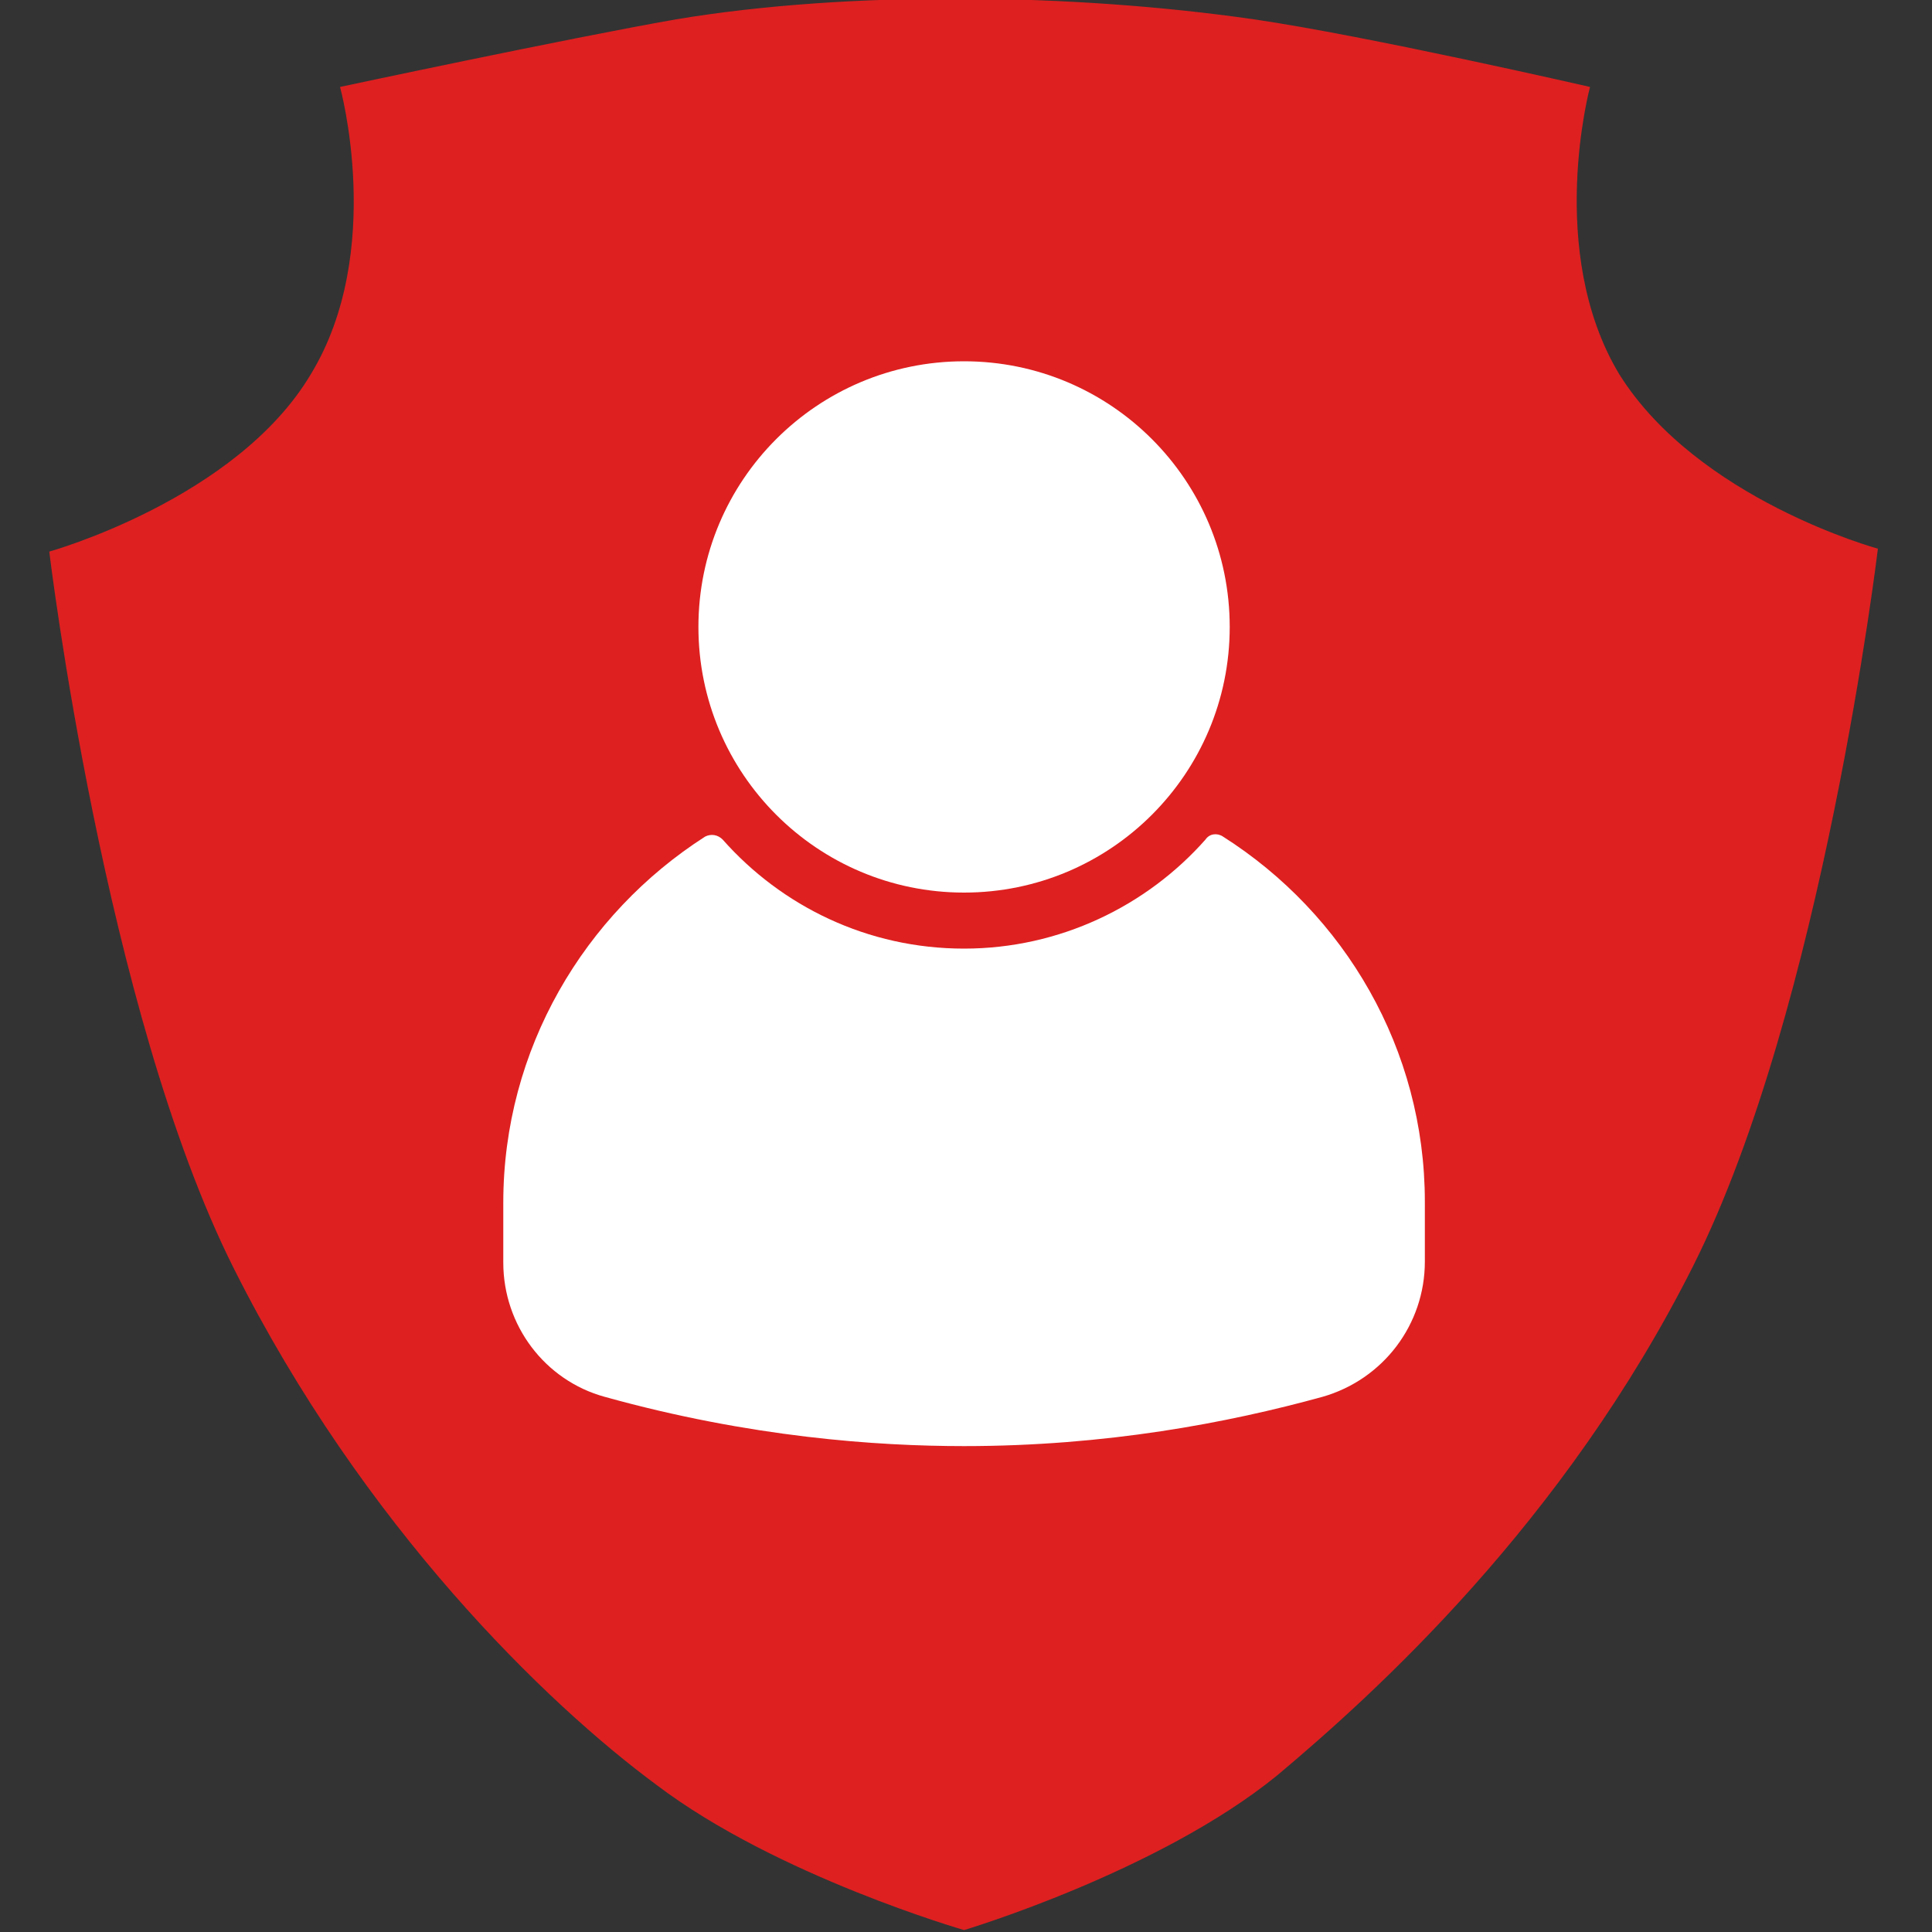 <svg enable-background="new 0 0 200 200" viewBox="0 0 200 200" xmlns="http://www.w3.org/2000/svg"><rect x="0" y="0" width="200" height="200" fill="#333333" stroke="none"/><path d="m167.6 38.7c-7.6-12.7-3-29.7-3-29.7s-23.1-5.3-34.8-7c-18.7-2.7-41.8-3-59.8 0-11.4 2-34.8 7-34.8 7s4.7 17-3 29.7c-7.7 13-27.1 18.4-27.1 18.4s5.7 47.5 19.1 74.2 32.4 45.1 43.8 53.5c12.4 9.4 31.8 15 31.8 15s20.1-6 32.4-16c10-8.4 29.7-26.1 43.1-52.8s19.1-74.2 19.1-74.2-18.7-5.1-26.8-18.1z" fill="#de2020"/><g fill="#fff"><circle cx="99.8" cy="64.9" r="27.5"/><path d="m126.6 86.6c-.6-.4-1.4-.3-1.8.3-6.1 6.9-15.1 11.3-25 11.3-10 0-18.9-4.4-25-11.3-.5-.5-1.2-.6-1.8-.3-12.5 8-20.9 22-20.9 37.9v6.2c0 6.5 4.3 12.2 10.5 13.9 15.1 4.2 28.2 5.1 37.2 5.1 14.7 0 27.3-2.4 37.1-5.1 6.3-1.8 10.6-7.5 10.6-14v-6.2c0-15.8-8.3-29.8-20.9-37.8z"/></g></svg>